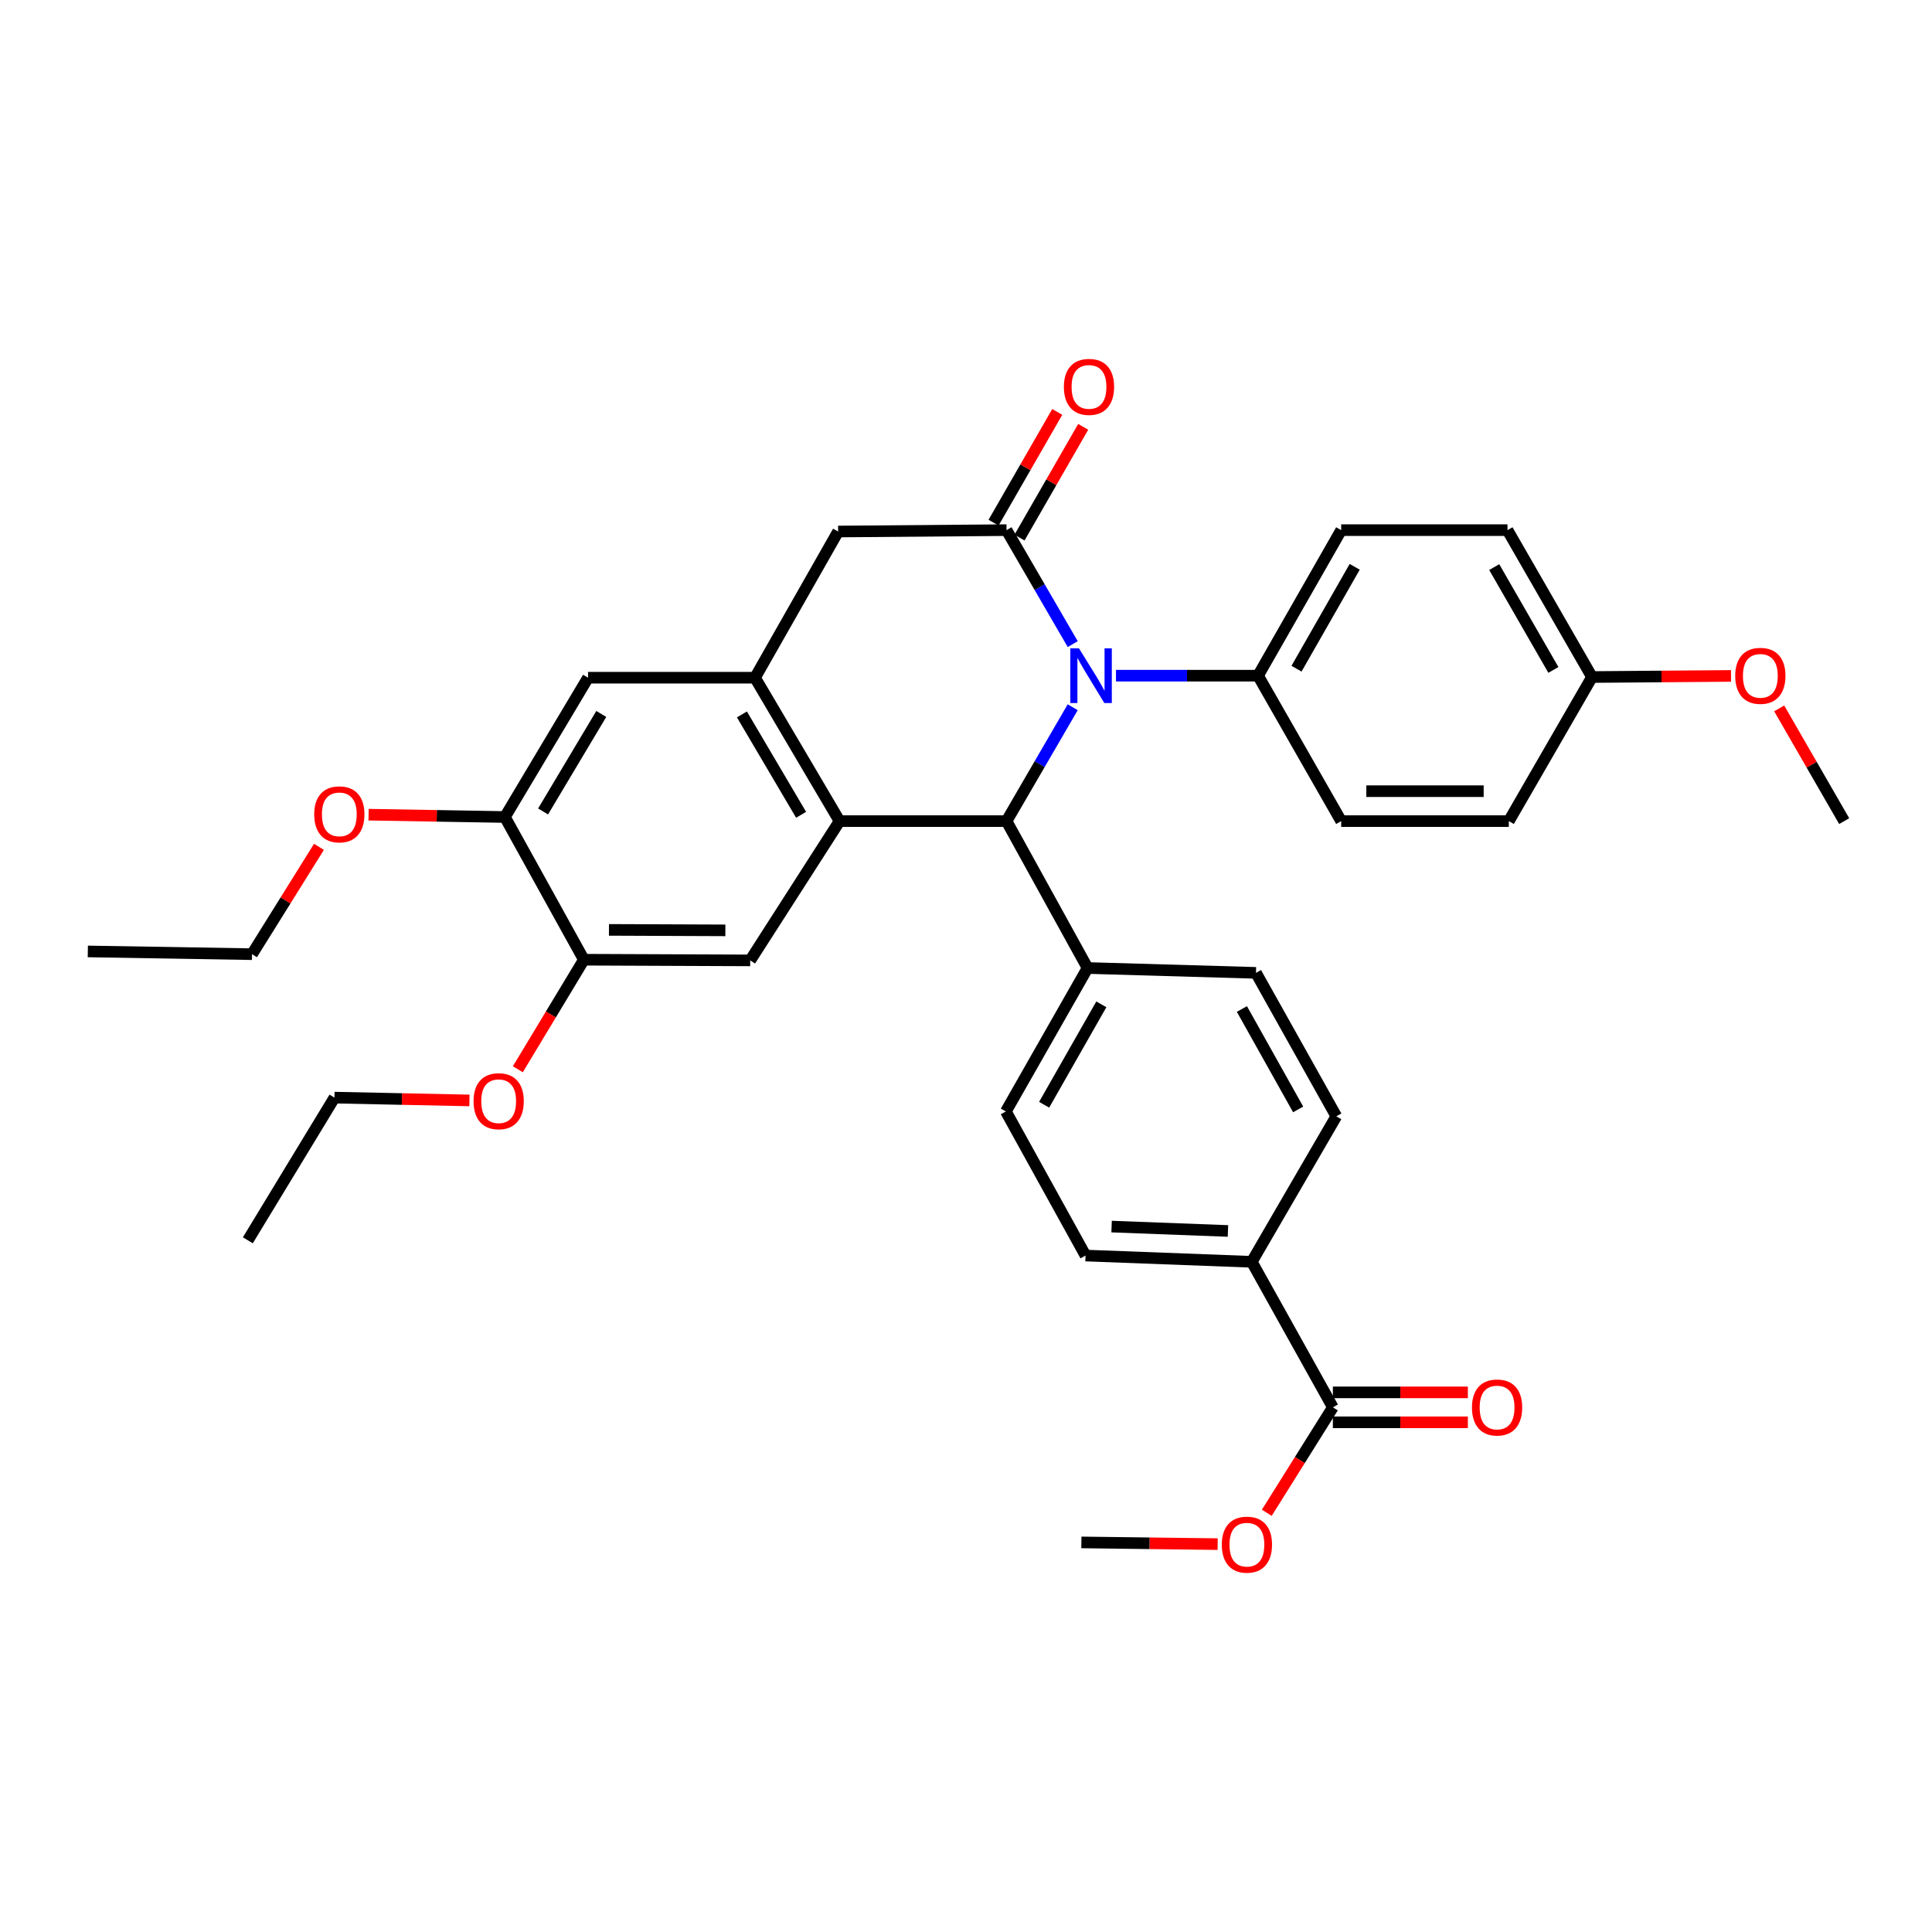 <?xml version='1.0' encoding='iso-8859-1'?>
<svg version='1.1' baseProfile='full'
              xmlns='http://www.w3.org/2000/svg'
                      xmlns:rdkit='http://www.rdkit.org/xml'
                      xmlns:xlink='http://www.w3.org/1999/xlink'
                  xml:space='preserve'
width='1000px' height='1000px' viewBox='0 0 1000 1000'>
<!-- END OF HEADER -->
<rect style='opacity:1.0;fill:#FFFFFF;stroke:none' width='1000' height='1000' x='0' y='0'> </rect>
<path class='bond-0' d='M 555.241,333.393 L 538.112,303.896' style='fill:none;fill-rule:evenodd;stroke:#0000FF;stroke-width:6px;stroke-linecap:butt;stroke-linejoin:miter;stroke-opacity:1' />
<path class='bond-0' d='M 538.112,303.896 L 520.982,274.399' style='fill:none;fill-rule:evenodd;stroke:#000000;stroke-width:6px;stroke-linecap:butt;stroke-linejoin:miter;stroke-opacity:1' />
<path class='bond-2' d='M 555.235,366.067 L 538.109,395.539' style='fill:none;fill-rule:evenodd;stroke:#0000FF;stroke-width:6px;stroke-linecap:butt;stroke-linejoin:miter;stroke-opacity:1' />
<path class='bond-2' d='M 538.109,395.539 L 520.982,425.011' style='fill:none;fill-rule:evenodd;stroke:#000000;stroke-width:6px;stroke-linecap:butt;stroke-linejoin:miter;stroke-opacity:1' />
<path class='bond-9' d='M 577.629,349.731 L 614.396,349.731' style='fill:none;fill-rule:evenodd;stroke:#0000FF;stroke-width:6px;stroke-linecap:butt;stroke-linejoin:miter;stroke-opacity:1' />
<path class='bond-9' d='M 614.396,349.731 L 651.162,349.731' style='fill:none;fill-rule:evenodd;stroke:#000000;stroke-width:6px;stroke-linecap:butt;stroke-linejoin:miter;stroke-opacity:1' />
<path class='bond-5' d='M 520.982,274.399 L 433.817,275.113' style='fill:none;fill-rule:evenodd;stroke:#000000;stroke-width:6px;stroke-linecap:butt;stroke-linejoin:miter;stroke-opacity:1' />
<path class='bond-12' d='M 527.697,278.26 L 544.178,249.595' style='fill:none;fill-rule:evenodd;stroke:#000000;stroke-width:6px;stroke-linecap:butt;stroke-linejoin:miter;stroke-opacity:1' />
<path class='bond-12' d='M 544.178,249.595 L 560.659,220.931' style='fill:none;fill-rule:evenodd;stroke:#FF0000;stroke-width:6px;stroke-linecap:butt;stroke-linejoin:miter;stroke-opacity:1' />
<path class='bond-12' d='M 514.267,270.538 L 530.748,241.874' style='fill:none;fill-rule:evenodd;stroke:#000000;stroke-width:6px;stroke-linecap:butt;stroke-linejoin:miter;stroke-opacity:1' />
<path class='bond-12' d='M 530.748,241.874 L 547.229,213.209' style='fill:none;fill-rule:evenodd;stroke:#FF0000;stroke-width:6px;stroke-linecap:butt;stroke-linejoin:miter;stroke-opacity:1' />
<path class='bond-1' d='M 434.557,425.011 L 520.982,425.011' style='fill:none;fill-rule:evenodd;stroke:#000000;stroke-width:6px;stroke-linecap:butt;stroke-linejoin:miter;stroke-opacity:1' />
<path class='bond-3' d='M 434.557,425.011 L 390.794,350.781' style='fill:none;fill-rule:evenodd;stroke:#000000;stroke-width:6px;stroke-linecap:butt;stroke-linejoin:miter;stroke-opacity:1' />
<path class='bond-3' d='M 414.648,421.744 L 384.013,369.783' style='fill:none;fill-rule:evenodd;stroke:#000000;stroke-width:6px;stroke-linecap:butt;stroke-linejoin:miter;stroke-opacity:1' />
<path class='bond-4' d='M 434.557,425.011 L 388.298,497.098' style='fill:none;fill-rule:evenodd;stroke:#000000;stroke-width:6px;stroke-linecap:butt;stroke-linejoin:miter;stroke-opacity:1' />
<path class='bond-11' d='M 520.982,425.011 L 562.93,501.039' style='fill:none;fill-rule:evenodd;stroke:#000000;stroke-width:6px;stroke-linecap:butt;stroke-linejoin:miter;stroke-opacity:1' />
<path class='bond-6' d='M 390.794,350.781 L 304.377,350.781' style='fill:none;fill-rule:evenodd;stroke:#000000;stroke-width:6px;stroke-linecap:butt;stroke-linejoin:miter;stroke-opacity:1' />
<path class='bond-34' d='M 390.794,350.781 L 433.817,275.113' style='fill:none;fill-rule:evenodd;stroke:#000000;stroke-width:6px;stroke-linecap:butt;stroke-linejoin:miter;stroke-opacity:1' />
<path class='bond-8' d='M 388.298,497.098 L 302.217,496.745' style='fill:none;fill-rule:evenodd;stroke:#000000;stroke-width:6px;stroke-linecap:butt;stroke-linejoin:miter;stroke-opacity:1' />
<path class='bond-8' d='M 375.449,481.553 L 315.193,481.306' style='fill:none;fill-rule:evenodd;stroke:#000000;stroke-width:6px;stroke-linecap:butt;stroke-linejoin:miter;stroke-opacity:1' />
<path class='bond-37' d='M 304.377,350.781 L 261.337,422.885' style='fill:none;fill-rule:evenodd;stroke:#000000;stroke-width:6px;stroke-linecap:butt;stroke-linejoin:miter;stroke-opacity:1' />
<path class='bond-37' d='M 311.223,369.536 L 281.095,420.009' style='fill:none;fill-rule:evenodd;stroke:#000000;stroke-width:6px;stroke-linecap:butt;stroke-linejoin:miter;stroke-opacity:1' />
<path class='bond-7' d='M 689.891,728.437 L 647.909,653.114' style='fill:none;fill-rule:evenodd;stroke:#000000;stroke-width:6px;stroke-linecap:butt;stroke-linejoin:miter;stroke-opacity:1' />
<path class='bond-14' d='M 689.891,736.183 L 724.827,736.183' style='fill:none;fill-rule:evenodd;stroke:#000000;stroke-width:6px;stroke-linecap:butt;stroke-linejoin:miter;stroke-opacity:1' />
<path class='bond-14' d='M 724.827,736.183 L 759.763,736.183' style='fill:none;fill-rule:evenodd;stroke:#FF0000;stroke-width:6px;stroke-linecap:butt;stroke-linejoin:miter;stroke-opacity:1' />
<path class='bond-14' d='M 689.891,720.691 L 724.827,720.691' style='fill:none;fill-rule:evenodd;stroke:#000000;stroke-width:6px;stroke-linecap:butt;stroke-linejoin:miter;stroke-opacity:1' />
<path class='bond-14' d='M 724.827,720.691 L 759.763,720.691' style='fill:none;fill-rule:evenodd;stroke:#FF0000;stroke-width:6px;stroke-linecap:butt;stroke-linejoin:miter;stroke-opacity:1' />
<path class='bond-21' d='M 689.891,728.437 L 672.787,755.726' style='fill:none;fill-rule:evenodd;stroke:#000000;stroke-width:6px;stroke-linecap:butt;stroke-linejoin:miter;stroke-opacity:1' />
<path class='bond-21' d='M 672.787,755.726 L 655.684,783.016' style='fill:none;fill-rule:evenodd;stroke:#FF0000;stroke-width:6px;stroke-linecap:butt;stroke-linejoin:miter;stroke-opacity:1' />
<path class='bond-10' d='M 302.217,496.745 L 261.337,422.885' style='fill:none;fill-rule:evenodd;stroke:#000000;stroke-width:6px;stroke-linecap:butt;stroke-linejoin:miter;stroke-opacity:1' />
<path class='bond-23' d='M 302.217,496.745 L 285.124,525.094' style='fill:none;fill-rule:evenodd;stroke:#000000;stroke-width:6px;stroke-linecap:butt;stroke-linejoin:miter;stroke-opacity:1' />
<path class='bond-23' d='M 285.124,525.094 L 268.031,553.443' style='fill:none;fill-rule:evenodd;stroke:#FF0000;stroke-width:6px;stroke-linecap:butt;stroke-linejoin:miter;stroke-opacity:1' />
<path class='bond-19' d='M 651.162,349.731 L 694.194,274.399' style='fill:none;fill-rule:evenodd;stroke:#000000;stroke-width:6px;stroke-linecap:butt;stroke-linejoin:miter;stroke-opacity:1' />
<path class='bond-19' d='M 671.069,346.115 L 701.191,293.383' style='fill:none;fill-rule:evenodd;stroke:#000000;stroke-width:6px;stroke-linecap:butt;stroke-linejoin:miter;stroke-opacity:1' />
<path class='bond-20' d='M 651.162,349.731 L 694.194,425.011' style='fill:none;fill-rule:evenodd;stroke:#000000;stroke-width:6px;stroke-linecap:butt;stroke-linejoin:miter;stroke-opacity:1' />
<path class='bond-24' d='M 261.337,422.885 L 226.057,422.283' style='fill:none;fill-rule:evenodd;stroke:#000000;stroke-width:6px;stroke-linecap:butt;stroke-linejoin:miter;stroke-opacity:1' />
<path class='bond-24' d='M 226.057,422.283 L 190.777,421.68' style='fill:none;fill-rule:evenodd;stroke:#FF0000;stroke-width:6px;stroke-linecap:butt;stroke-linejoin:miter;stroke-opacity:1' />
<path class='bond-15' d='M 562.93,501.039 L 650.086,503.552' style='fill:none;fill-rule:evenodd;stroke:#000000;stroke-width:6px;stroke-linecap:butt;stroke-linejoin:miter;stroke-opacity:1' />
<path class='bond-16' d='M 562.93,501.039 L 520.638,575.286' style='fill:none;fill-rule:evenodd;stroke:#000000;stroke-width:6px;stroke-linecap:butt;stroke-linejoin:miter;stroke-opacity:1' />
<path class='bond-16' d='M 570.047,519.844 L 540.443,571.817' style='fill:none;fill-rule:evenodd;stroke:#000000;stroke-width:6px;stroke-linecap:butt;stroke-linejoin:miter;stroke-opacity:1' />
<path class='bond-13' d='M 647.909,653.114 L 561.871,649.869' style='fill:none;fill-rule:evenodd;stroke:#000000;stroke-width:6px;stroke-linecap:butt;stroke-linejoin:miter;stroke-opacity:1' />
<path class='bond-13' d='M 635.587,637.147 L 575.361,634.876' style='fill:none;fill-rule:evenodd;stroke:#000000;stroke-width:6px;stroke-linecap:butt;stroke-linejoin:miter;stroke-opacity:1' />
<path class='bond-36' d='M 647.909,653.114 L 691.672,577.8' style='fill:none;fill-rule:evenodd;stroke:#000000;stroke-width:6px;stroke-linecap:butt;stroke-linejoin:miter;stroke-opacity:1' />
<path class='bond-17' d='M 650.086,503.552 L 691.672,577.8' style='fill:none;fill-rule:evenodd;stroke:#000000;stroke-width:6px;stroke-linecap:butt;stroke-linejoin:miter;stroke-opacity:1' />
<path class='bond-17' d='M 642.809,522.26 L 671.919,574.233' style='fill:none;fill-rule:evenodd;stroke:#000000;stroke-width:6px;stroke-linecap:butt;stroke-linejoin:miter;stroke-opacity:1' />
<path class='bond-18' d='M 520.638,575.286 L 561.871,649.869' style='fill:none;fill-rule:evenodd;stroke:#000000;stroke-width:6px;stroke-linecap:butt;stroke-linejoin:miter;stroke-opacity:1' />
<path class='bond-26' d='M 694.194,274.399 L 780.275,274.399' style='fill:none;fill-rule:evenodd;stroke:#000000;stroke-width:6px;stroke-linecap:butt;stroke-linejoin:miter;stroke-opacity:1' />
<path class='bond-25' d='M 694.194,425.011 L 780.964,425.011' style='fill:none;fill-rule:evenodd;stroke:#000000;stroke-width:6px;stroke-linecap:butt;stroke-linejoin:miter;stroke-opacity:1' />
<path class='bond-25' d='M 707.21,409.519 L 767.948,409.519' style='fill:none;fill-rule:evenodd;stroke:#000000;stroke-width:6px;stroke-linecap:butt;stroke-linejoin:miter;stroke-opacity:1' />
<path class='bond-30' d='M 630.254,799.241 L 594.987,798.798' style='fill:none;fill-rule:evenodd;stroke:#FF0000;stroke-width:6px;stroke-linecap:butt;stroke-linejoin:miter;stroke-opacity:1' />
<path class='bond-30' d='M 594.987,798.798 L 559.72,798.355' style='fill:none;fill-rule:evenodd;stroke:#000000;stroke-width:6px;stroke-linecap:butt;stroke-linejoin:miter;stroke-opacity:1' />
<path class='bond-22' d='M 824.021,350.428 L 780.964,425.011' style='fill:none;fill-rule:evenodd;stroke:#000000;stroke-width:6px;stroke-linecap:butt;stroke-linejoin:miter;stroke-opacity:1' />
<path class='bond-27' d='M 824.021,350.428 L 859.998,350.14' style='fill:none;fill-rule:evenodd;stroke:#000000;stroke-width:6px;stroke-linecap:butt;stroke-linejoin:miter;stroke-opacity:1' />
<path class='bond-27' d='M 859.998,350.14 L 895.974,349.852' style='fill:none;fill-rule:evenodd;stroke:#FF0000;stroke-width:6px;stroke-linecap:butt;stroke-linejoin:miter;stroke-opacity:1' />
<path class='bond-35' d='M 824.021,350.428 L 780.275,274.399' style='fill:none;fill-rule:evenodd;stroke:#000000;stroke-width:6px;stroke-linecap:butt;stroke-linejoin:miter;stroke-opacity:1' />
<path class='bond-35' d='M 804.032,346.75 L 773.41,293.529' style='fill:none;fill-rule:evenodd;stroke:#000000;stroke-width:6px;stroke-linecap:butt;stroke-linejoin:miter;stroke-opacity:1' />
<path class='bond-28' d='M 242.984,569.583 L 208.053,568.855' style='fill:none;fill-rule:evenodd;stroke:#FF0000;stroke-width:6px;stroke-linecap:butt;stroke-linejoin:miter;stroke-opacity:1' />
<path class='bond-28' d='M 208.053,568.855 L 173.121,568.126' style='fill:none;fill-rule:evenodd;stroke:#000000;stroke-width:6px;stroke-linecap:butt;stroke-linejoin:miter;stroke-opacity:1' />
<path class='bond-29' d='M 165.097,438.317 L 147.77,466.098' style='fill:none;fill-rule:evenodd;stroke:#FF0000;stroke-width:6px;stroke-linecap:butt;stroke-linejoin:miter;stroke-opacity:1' />
<path class='bond-29' d='M 147.77,466.098 L 130.442,493.879' style='fill:none;fill-rule:evenodd;stroke:#000000;stroke-width:6px;stroke-linecap:butt;stroke-linejoin:miter;stroke-opacity:1' />
<path class='bond-31' d='M 920.912,366.663 L 937.729,395.837' style='fill:none;fill-rule:evenodd;stroke:#FF0000;stroke-width:6px;stroke-linecap:butt;stroke-linejoin:miter;stroke-opacity:1' />
<path class='bond-31' d='M 937.729,395.837 L 954.545,425.011' style='fill:none;fill-rule:evenodd;stroke:#000000;stroke-width:6px;stroke-linecap:butt;stroke-linejoin:miter;stroke-opacity:1' />
<path class='bond-32' d='M 173.121,568.126 L 128.282,641.977' style='fill:none;fill-rule:evenodd;stroke:#000000;stroke-width:6px;stroke-linecap:butt;stroke-linejoin:miter;stroke-opacity:1' />
<path class='bond-33' d='M 130.442,493.879 L 45.455,492.459' style='fill:none;fill-rule:evenodd;stroke:#000000;stroke-width:6px;stroke-linecap:butt;stroke-linejoin:miter;stroke-opacity:1' />
<path  class='atom-0' d='M 558.469 335.571
L 567.749 350.571
Q 568.669 352.051, 570.149 354.731
Q 571.629 357.411, 571.709 357.571
L 571.709 335.571
L 575.469 335.571
L 575.469 363.891
L 571.589 363.891
L 561.629 347.491
Q 560.469 345.571, 559.229 343.371
Q 558.029 341.171, 557.669 340.491
L 557.669 363.891
L 553.989 363.891
L 553.989 335.571
L 558.469 335.571
' fill='#0000FF'/>
<path  class='atom-13' d='M 550.661 200.249
Q 550.661 193.449, 554.021 189.649
Q 557.381 185.849, 563.661 185.849
Q 569.941 185.849, 573.301 189.649
Q 576.661 193.449, 576.661 200.249
Q 576.661 207.129, 573.261 211.049
Q 569.861 214.929, 563.661 214.929
Q 557.421 214.929, 554.021 211.049
Q 550.661 207.169, 550.661 200.249
M 563.661 211.729
Q 567.981 211.729, 570.301 208.849
Q 572.661 205.929, 572.661 200.249
Q 572.661 194.689, 570.301 191.889
Q 567.981 189.049, 563.661 189.049
Q 559.341 189.049, 556.981 191.849
Q 554.661 194.649, 554.661 200.249
Q 554.661 205.969, 556.981 208.849
Q 559.341 211.729, 563.661 211.729
' fill='#FF0000'/>
<path  class='atom-15' d='M 761.887 728.517
Q 761.887 721.717, 765.247 717.917
Q 768.607 714.117, 774.887 714.117
Q 781.167 714.117, 784.527 717.917
Q 787.887 721.717, 787.887 728.517
Q 787.887 735.397, 784.487 739.317
Q 781.087 743.197, 774.887 743.197
Q 768.647 743.197, 765.247 739.317
Q 761.887 735.437, 761.887 728.517
M 774.887 739.997
Q 779.207 739.997, 781.527 737.117
Q 783.887 734.197, 783.887 728.517
Q 783.887 722.957, 781.527 720.157
Q 779.207 717.317, 774.887 717.317
Q 770.567 717.317, 768.207 720.117
Q 765.887 722.917, 765.887 728.517
Q 765.887 734.237, 768.207 737.117
Q 770.567 739.997, 774.887 739.997
' fill='#FF0000'/>
<path  class='atom-22' d='M 632.396 799.511
Q 632.396 792.711, 635.756 788.911
Q 639.116 785.111, 645.396 785.111
Q 651.676 785.111, 655.036 788.911
Q 658.396 792.711, 658.396 799.511
Q 658.396 806.391, 654.996 810.311
Q 651.596 814.191, 645.396 814.191
Q 639.156 814.191, 635.756 810.311
Q 632.396 806.431, 632.396 799.511
M 645.396 810.991
Q 649.716 810.991, 652.036 808.111
Q 654.396 805.191, 654.396 799.511
Q 654.396 793.951, 652.036 791.151
Q 649.716 788.311, 645.396 788.311
Q 641.076 788.311, 638.716 791.111
Q 636.396 793.911, 636.396 799.511
Q 636.396 805.231, 638.716 808.111
Q 641.076 810.991, 645.396 810.991
' fill='#FF0000'/>
<path  class='atom-24' d='M 245.109 569.979
Q 245.109 563.179, 248.469 559.379
Q 251.829 555.579, 258.109 555.579
Q 264.389 555.579, 267.749 559.379
Q 271.109 563.179, 271.109 569.979
Q 271.109 576.859, 267.709 580.779
Q 264.309 584.659, 258.109 584.659
Q 251.869 584.659, 248.469 580.779
Q 245.109 576.899, 245.109 569.979
M 258.109 581.459
Q 262.429 581.459, 264.749 578.579
Q 267.109 575.659, 267.109 569.979
Q 267.109 564.419, 264.749 561.619
Q 262.429 558.779, 258.109 558.779
Q 253.789 558.779, 251.429 561.579
Q 249.109 564.379, 249.109 569.979
Q 249.109 575.699, 251.429 578.579
Q 253.789 581.459, 258.109 581.459
' fill='#FF0000'/>
<path  class='atom-25' d='M 162.635 421.502
Q 162.635 414.702, 165.995 410.902
Q 169.355 407.102, 175.635 407.102
Q 181.915 407.102, 185.275 410.902
Q 188.635 414.702, 188.635 421.502
Q 188.635 428.382, 185.235 432.302
Q 181.835 436.182, 175.635 436.182
Q 169.395 436.182, 165.995 432.302
Q 162.635 428.422, 162.635 421.502
M 175.635 432.982
Q 179.955 432.982, 182.275 430.102
Q 184.635 427.182, 184.635 421.502
Q 184.635 415.942, 182.275 413.142
Q 179.955 410.302, 175.635 410.302
Q 171.315 410.302, 168.955 413.102
Q 166.635 415.902, 166.635 421.502
Q 166.635 427.222, 168.955 430.102
Q 171.315 432.982, 175.635 432.982
' fill='#FF0000'/>
<path  class='atom-28' d='M 898.152 349.811
Q 898.152 343.011, 901.512 339.211
Q 904.872 335.411, 911.152 335.411
Q 917.432 335.411, 920.792 339.211
Q 924.152 343.011, 924.152 349.811
Q 924.152 356.691, 920.752 360.611
Q 917.352 364.491, 911.152 364.491
Q 904.912 364.491, 901.512 360.611
Q 898.152 356.731, 898.152 349.811
M 911.152 361.291
Q 915.472 361.291, 917.792 358.411
Q 920.152 355.491, 920.152 349.811
Q 920.152 344.251, 917.792 341.451
Q 915.472 338.611, 911.152 338.611
Q 906.832 338.611, 904.472 341.411
Q 902.152 344.211, 902.152 349.811
Q 902.152 355.531, 904.472 358.411
Q 906.832 361.291, 911.152 361.291
' fill='#FF0000'/>
</svg>
